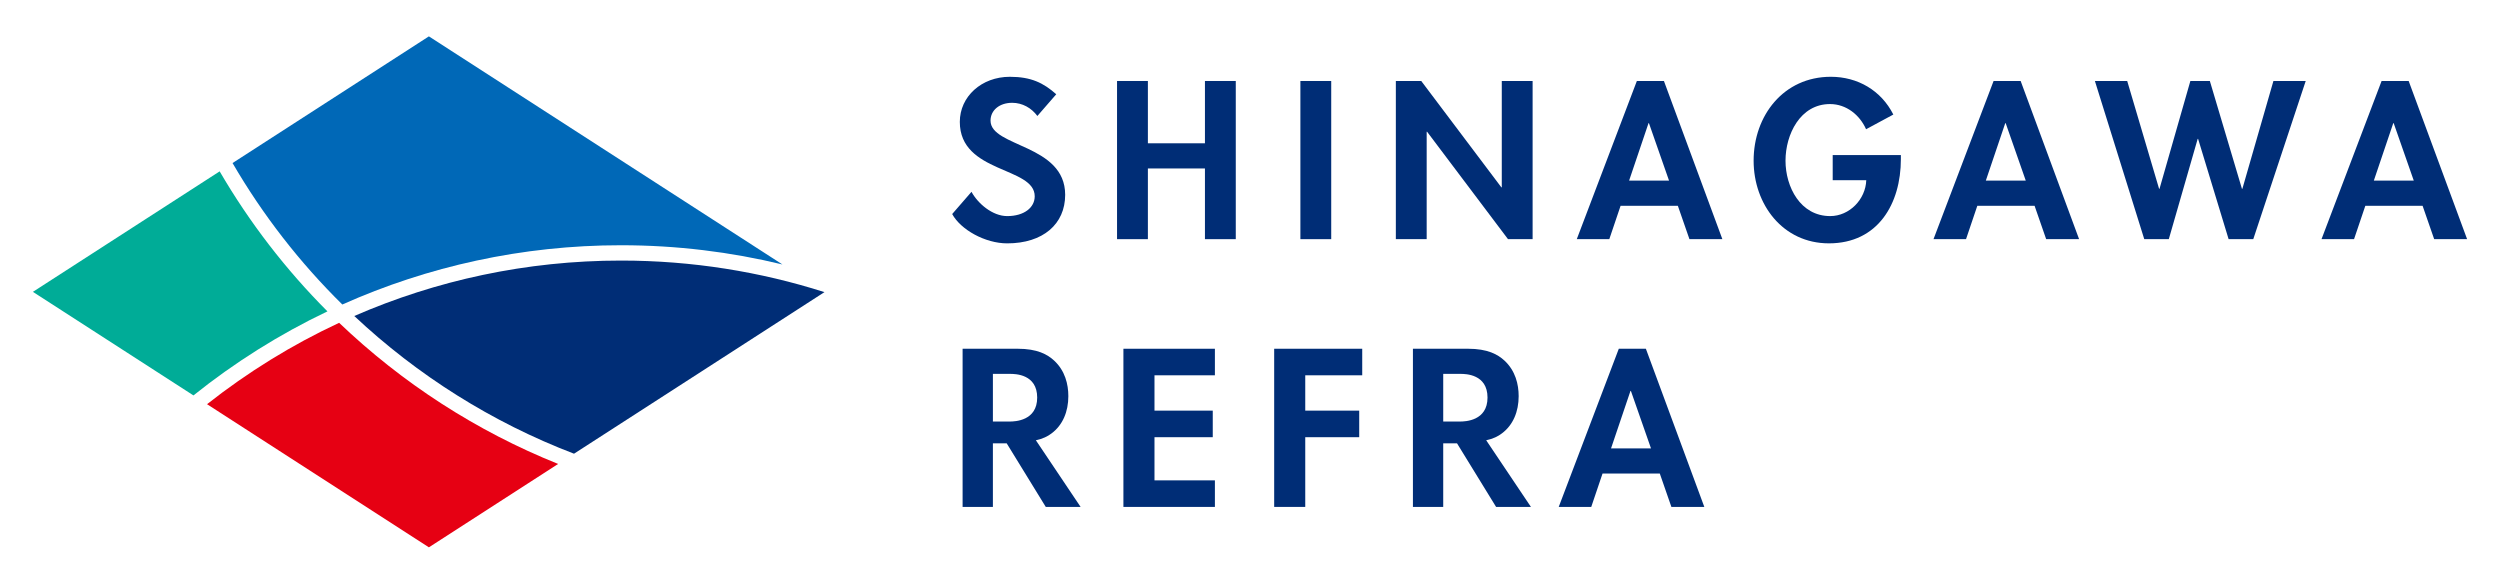 <?xml version="1.0" encoding="UTF-8"?>
<svg id="_レイヤー_1" data-name="レイヤー_1" xmlns="http://www.w3.org/2000/svg" version="1.1" viewBox="0 0 554.762 129.524">
  <!-- Generator: Adobe Illustrator 29.7.1, SVG Export Plug-In . SVG Version: 2.1.1 Build 8)  -->
  <defs>
    <style>
      .st0 {
        fill: #00ac97;
      }

      .st1 {
        fill: #002d76;
      }

      .st2 {
        fill: #e60013;
      }

      .st3 {
        fill: #0068b7;
      }
    </style>
  </defs>
  <g>
    <path class="st2" d="M45.944,89.693l49.229,31.762,28.68-18.503c-18.187-7.294-34.654-17.993-48.597-31.317-10.494,4.884-20.313,10.972-29.313,18.059Z"/>
    <path class="st1" d="M78.615,70.123c13.995,13.129,30.524,23.585,48.761,30.556l55.573-35.854c-14.239-4.544-29.4-7.004-45.127-7.004-21.031,0-41.053,4.396-59.207,12.301Z"/>
    <path class="st0" d="M48.743,38.025L7.301,64.762l35.625,22.984c9.121-7.296,19.082-13.582,29.735-18.651-9.24-9.258-17.291-19.7-23.918-31.07Z"/>
    <path class="st3" d="M137.822,54.421c12.33,0,24.318,1.483,35.805,4.264L95.174,8.069l-43.572,28.112c6.706,11.532,14.916,22.087,24.361,31.392,18.911-8.447,39.845-13.152,61.86-13.152Z"/>
  </g>
  <g>
    <g>
      <path class="st1" d="M230.196,25.737c-1.302-1.769-3.311-2.924-5.592-2.924-2.847,0-4.8,1.675-4.8,3.958,0,5.913,16.563,5.196,16.563,16.458,0,6.499-4.919,10.775-12.865,10.775-4.902,0-10.32-3.04-12.206-6.509l4.284-4.932c1.385,2.573,4.638,5.389,7.918,5.389,3.779,0,6.111-1.907,6.111-4.389,0-6.629-16.622-5.041-16.622-16.518,0-5.611,4.814-10.005,11.105-10.005,4.71,0,7.457,1.35,10.294,3.875l-4.19,4.823Z"/>
      <polygon class="st1" points="267.382 31.797 267.382 17.971 274.224 17.971 274.224 53.071 267.382 53.071 267.382 37.382 254.721 37.382 254.721 53.071 247.877 53.071 247.877 17.971 254.721 17.971 254.721 31.797 267.382 31.797"/>
      <rect class="st1" x="288.563" y="17.972" width="6.842" height="35.099"/>
      <path class="st1" d="M421.814,34.403v.884c0,9.916-5.075,18.713-15.969,18.713-10.239,0-16.708-8.658-16.708-18.341,0-10.008,6.654-18.621,17.13-18.621,5.958,0,11.172,3.026,13.871,8.38l-6.048,3.259c-1.398-3.165-4.379-5.587-8.007-5.587-6.613,0-9.87,6.75-9.87,12.569,0,5.819,3.304,12.291,9.915,12.291,4.283,0,7.866-3.726,8.005-7.96h-7.448v-5.587h15.13Z"/>
      <path class="st1" d="M369.232,17.971h-6.005l-13.332,35.098h7.217l2.503-7.401h12.708l2.57,7.401h7.307l-12.968-35.098ZM361.503,40.083l4.313-12.755h.092l4.46,12.755h-8.866Z"/>
      <path class="st1" d="M448.392,17.971h-6.005l-13.332,35.098h7.217l2.503-7.401h12.708l2.57,7.401h7.307l-12.968-35.098ZM440.663,40.083l4.313-12.755h.092l4.46,12.755h-8.866Z"/>
      <path class="st1" d="M534.493,17.971h-6.005l-13.332,35.098h7.217l2.503-7.401h12.708l2.57,7.401h7.307l-12.968-35.098ZM526.764,40.083l4.313-12.755h.092l4.46,12.755h-8.866Z"/>
      <polygon class="st1" points="340.094 17.971 333.252 17.971 333.252 41.571 333.157 41.571 315.38 17.971 309.744 17.971 309.744 53.071 316.586 53.071 316.586 29.236 316.68 29.236 334.634 53.07 340.094 53.07 340.094 17.971"/>
      <polygon class="st1" points="487.675 30.819 487.769 30.819 494.54 53.07 500.012 53.07 511.649 17.971 504.482 17.971 497.592 41.897 497.498 41.897 490.375 17.971 486.053 17.971 479.205 41.897 479.113 41.897 472.037 17.971 464.866 17.971 475.822 53.07 481.267 53.07 487.675 30.819"/>
    </g>
    <g>
      <path class="st1" d="M365.226,77.387h-6.005l-13.332,35.098h7.217l2.503-7.401h12.708l2.57,7.401h7.307l-12.968-35.098ZM357.497,99.498l4.313-12.755h.092l4.46,12.755h-8.866Z"/>
      <path class="st1" d="M225.809,77.387c4.39,0,6.632,1.263,8.111,2.631,2.434,2.261,3.15,5.261,3.15,7.892,0,3.421-1.24,6.42-3.722,8.262-.811.632-1.956,1.211-3.483,1.526l9.924,14.787h-7.73l-8.666-14.103h-3.064v14.103h-6.722v-35.098h12.202ZM220.329,93.541h3.72c1.193,0,6.108-.158,6.108-5.314,0-5.209-4.866-5.262-6.012-5.262h-3.816v10.576Z"/>
      <path class="st1" d="M325.738,77.387c4.39,0,6.632,1.263,8.111,2.631,2.434,2.261,3.15,5.261,3.15,7.892,0,3.421-1.24,6.42-3.722,8.262-.811.632-1.956,1.211-3.483,1.526l9.924,14.787h-7.73l-8.666-14.103h-3.064v14.103h-6.722v-35.098h12.202ZM320.258,93.541h3.72c1.193,0,6.108-.158,6.108-5.314,0-5.209-4.866-5.262-6.012-5.262h-3.816v10.576Z"/>
      <path class="st1" d="M269.592,83.28h-13.406v7.841h12.93v5.895h-12.93v9.578h13.406v5.893h-20.301v-35.098h20.301v5.893Z"/>
      <path class="st1" d="M302.285,83.28h-12.643v7.841h11.975v5.895h-11.975v15.47h-6.895v-35.098h19.538v5.893Z"/>
    </g>
  </g>
</svg>